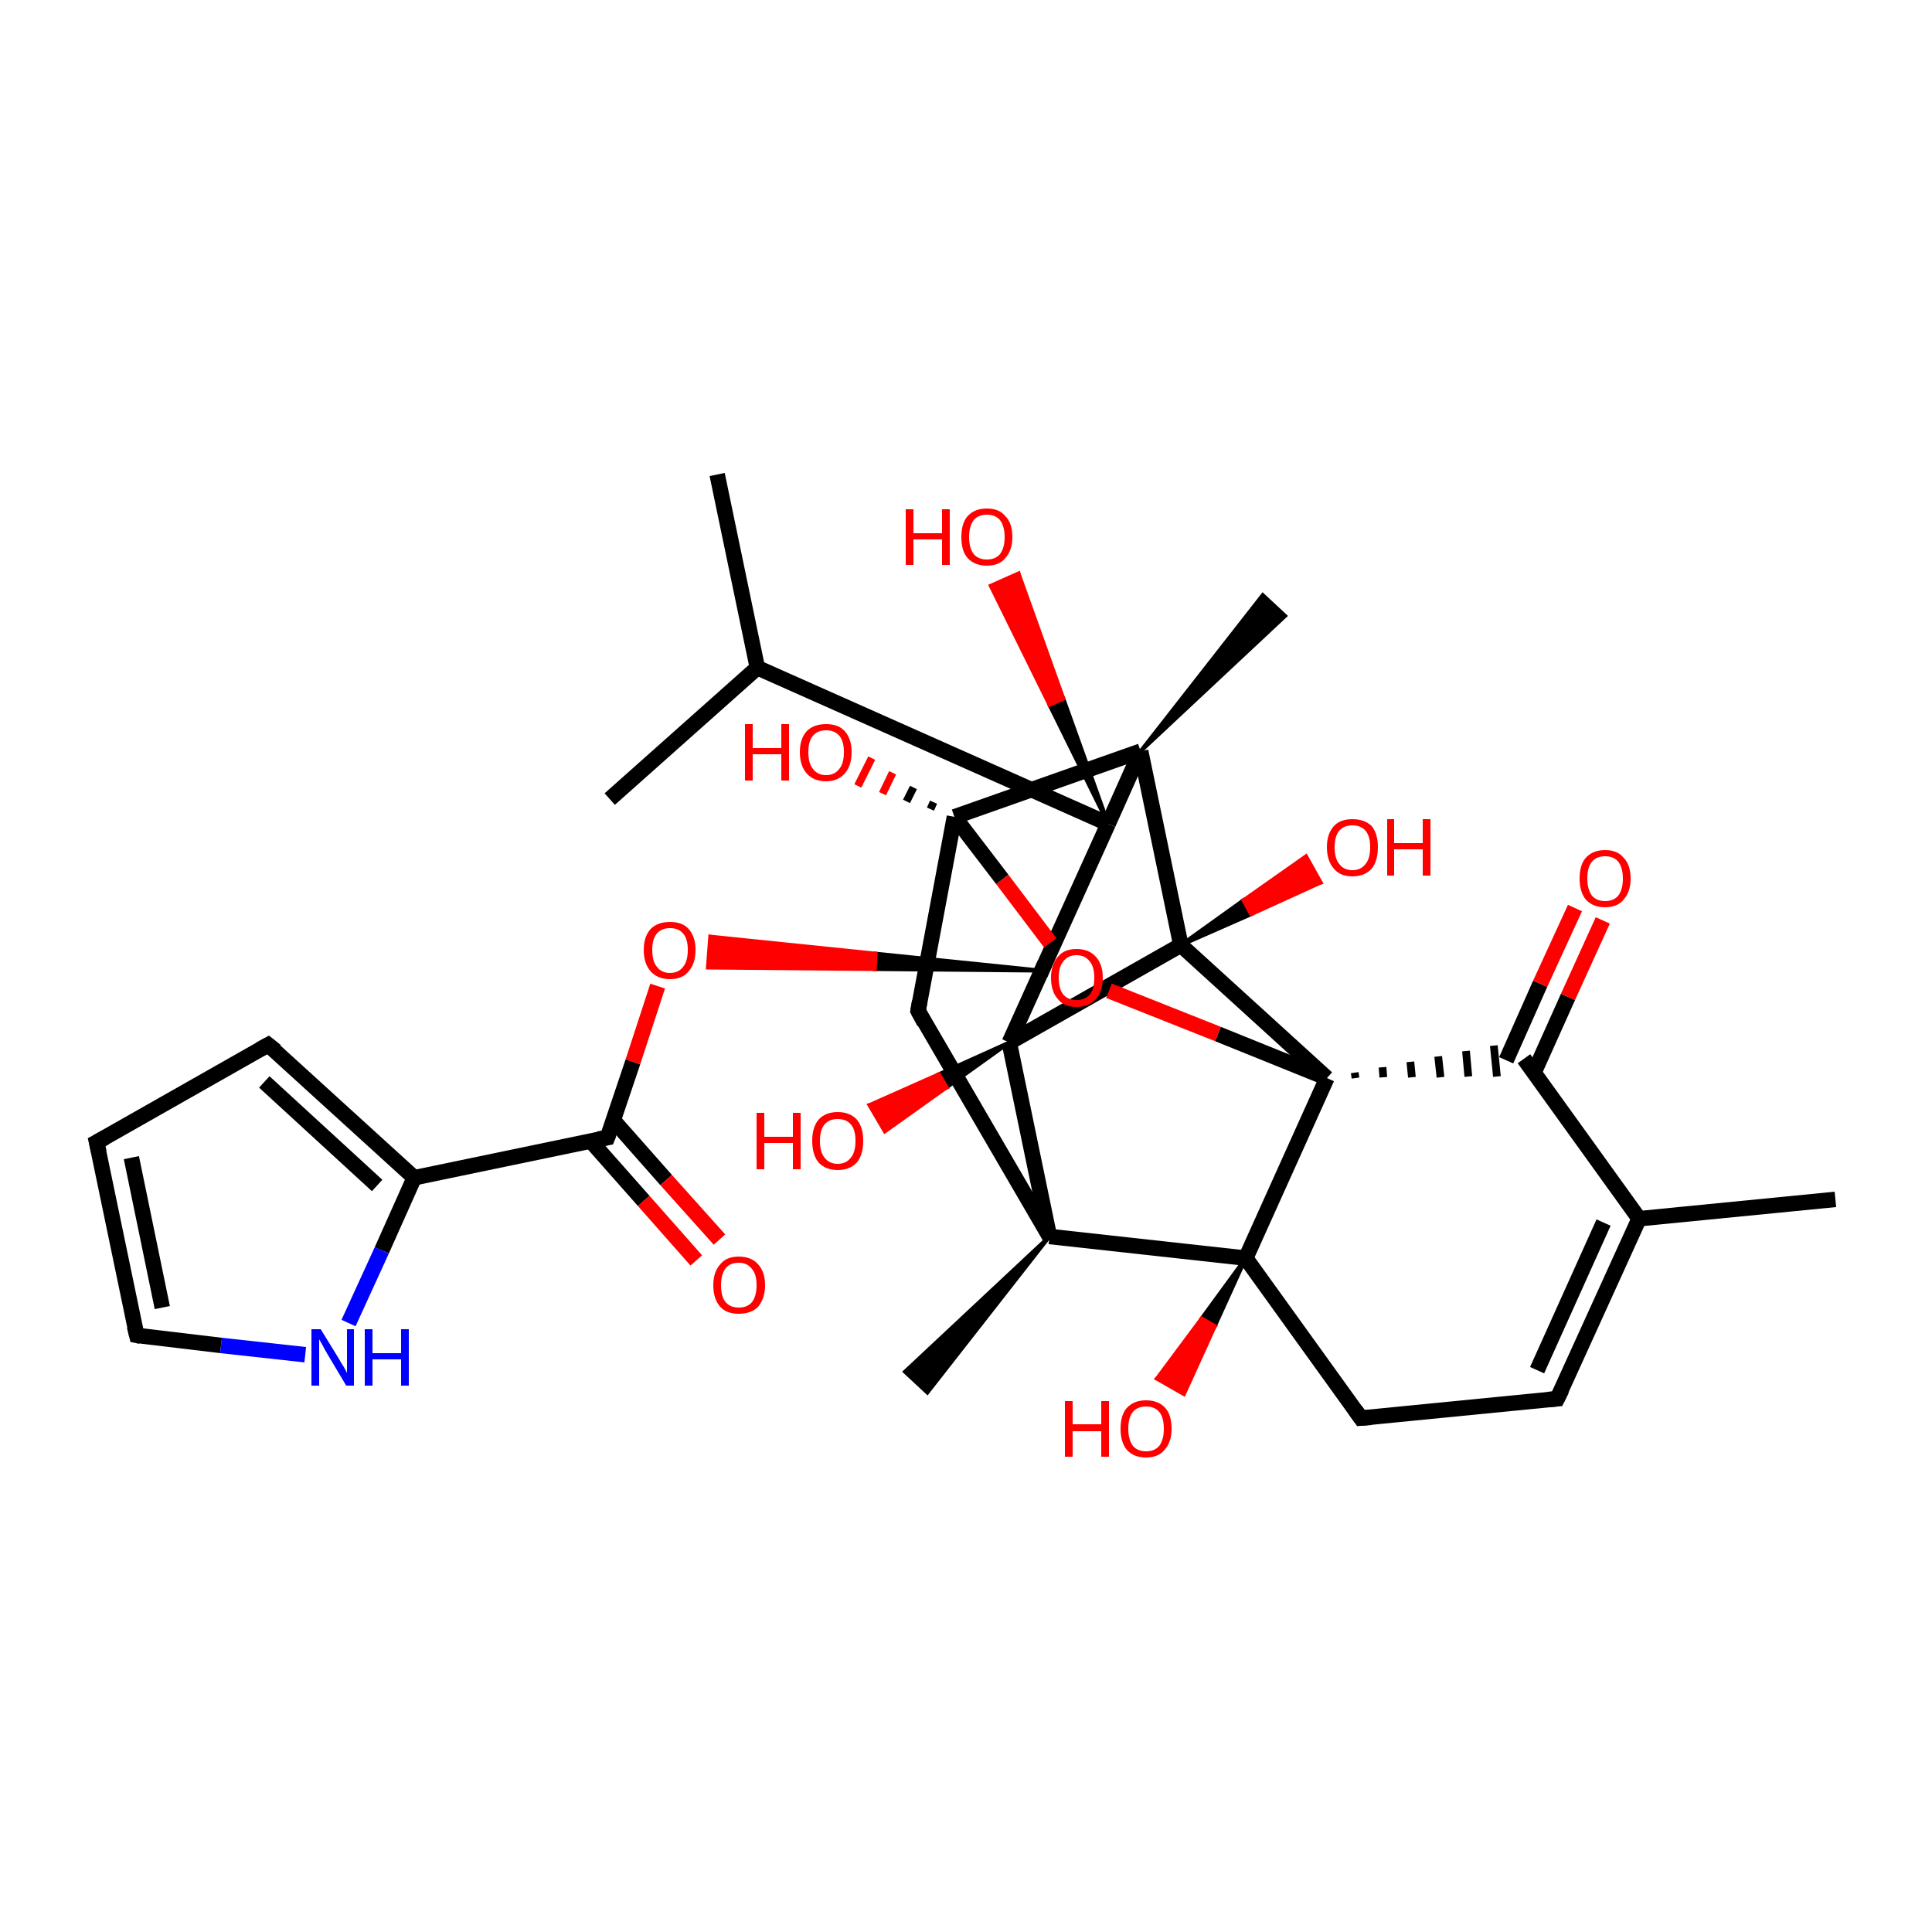 <?xml version='1.0' encoding='iso-8859-1'?>
<svg version='1.1' baseProfile='full'
              xmlns='http://www.w3.org/2000/svg'
                      xmlns:rdkit='http://www.rdkit.org/xml'
                      xmlns:xlink='http://www.w3.org/1999/xlink'
                  xml:space='preserve'
width='250px' height='250px' viewBox='0 0 250 250'>
<!-- END OF HEADER -->
<rect style='opacity:1.0;fill:#FFFFFF;stroke:none' width='250.0' height='250.0' x='0.0' y='0.0'> </rect>
<path class='bond-0 atom-0 atom-11' d='M 92.8,61.4 L 98.0,86.4' style='fill:none;fill-rule:evenodd;stroke:#000000;stroke-width:2.0px;stroke-linecap:butt;stroke-linejoin:miter;stroke-opacity:1' />
<path class='bond-1 atom-1 atom-11' d='M 78.9,103.4 L 98.0,86.4' style='fill:none;fill-rule:evenodd;stroke:#000000;stroke-width:2.0px;stroke-linecap:butt;stroke-linejoin:miter;stroke-opacity:1' />
<path class='bond-2 atom-2 atom-12' d='M 237.5,155.2 L 212.1,157.7' style='fill:none;fill-rule:evenodd;stroke:#000000;stroke-width:2.0px;stroke-linecap:butt;stroke-linejoin:miter;stroke-opacity:1' />
<path class='bond-3 atom-17 atom-3' d='M 135.8,160.0 L 120.0,180.2 L 117.1,177.5 Z' style='fill:#000000;fill-rule:evenodd;fill-opacity:1;stroke:#000000;stroke-width:0.5px;stroke-linecap:butt;stroke-linejoin:miter;stroke-opacity:1;' />
<path class='bond-4 atom-18 atom-4' d='M 147.6,97.2 L 163.4,77.0 L 166.3,79.7 Z' style='fill:#000000;fill-rule:evenodd;fill-opacity:1;stroke:#000000;stroke-width:0.5px;stroke-linecap:butt;stroke-linejoin:miter;stroke-opacity:1;' />
<path class='bond-5 atom-5 atom-6' d='M 12.5,147.8 L 34.7,135.2' style='fill:none;fill-rule:evenodd;stroke:#000000;stroke-width:2.0px;stroke-linecap:butt;stroke-linejoin:miter;stroke-opacity:1' />
<path class='bond-6 atom-5 atom-9' d='M 12.5,147.8 L 17.7,172.8' style='fill:none;fill-rule:evenodd;stroke:#000000;stroke-width:2.0px;stroke-linecap:butt;stroke-linejoin:miter;stroke-opacity:1' />
<path class='bond-6 atom-5 atom-9' d='M 17.0,149.8 L 21.0,169.2' style='fill:none;fill-rule:evenodd;stroke:#000000;stroke-width:2.0px;stroke-linecap:butt;stroke-linejoin:miter;stroke-opacity:1' />
<path class='bond-7 atom-6 atom-13' d='M 34.7,135.2 L 53.6,152.4' style='fill:none;fill-rule:evenodd;stroke:#000000;stroke-width:2.0px;stroke-linecap:butt;stroke-linejoin:miter;stroke-opacity:1' />
<path class='bond-7 atom-6 atom-13' d='M 34.2,140.0 L 48.8,153.4' style='fill:none;fill-rule:evenodd;stroke:#000000;stroke-width:2.0px;stroke-linecap:butt;stroke-linejoin:miter;stroke-opacity:1' />
<path class='bond-8 atom-7 atom-8' d='M 201.5,181.0 L 176.1,183.5' style='fill:none;fill-rule:evenodd;stroke:#000000;stroke-width:2.0px;stroke-linecap:butt;stroke-linejoin:miter;stroke-opacity:1' />
<path class='bond-9 atom-7 atom-12' d='M 201.5,181.0 L 212.1,157.7' style='fill:none;fill-rule:evenodd;stroke:#000000;stroke-width:2.0px;stroke-linecap:butt;stroke-linejoin:miter;stroke-opacity:1' />
<path class='bond-9 atom-7 atom-12' d='M 198.9,177.3 L 207.5,158.2' style='fill:none;fill-rule:evenodd;stroke:#000000;stroke-width:2.0px;stroke-linecap:butt;stroke-linejoin:miter;stroke-opacity:1' />
<path class='bond-10 atom-8 atom-19' d='M 176.1,183.5 L 161.2,162.8' style='fill:none;fill-rule:evenodd;stroke:#000000;stroke-width:2.0px;stroke-linecap:butt;stroke-linejoin:miter;stroke-opacity:1' />
<path class='bond-11 atom-9 atom-25' d='M 17.7,172.8 L 28.6,174.1' style='fill:none;fill-rule:evenodd;stroke:#000000;stroke-width:2.0px;stroke-linecap:butt;stroke-linejoin:miter;stroke-opacity:1' />
<path class='bond-11 atom-9 atom-25' d='M 28.6,174.1 L 39.5,175.3' style='fill:none;fill-rule:evenodd;stroke:#0000FF;stroke-width:2.0px;stroke-linecap:butt;stroke-linejoin:miter;stroke-opacity:1' />
<path class='bond-12 atom-10 atom-17' d='M 118.8,130.8 L 135.8,160.0' style='fill:none;fill-rule:evenodd;stroke:#000000;stroke-width:2.0px;stroke-linecap:butt;stroke-linejoin:miter;stroke-opacity:1' />
<path class='bond-13 atom-10 atom-20' d='M 118.8,130.8 L 123.5,105.7' style='fill:none;fill-rule:evenodd;stroke:#000000;stroke-width:2.0px;stroke-linecap:butt;stroke-linejoin:miter;stroke-opacity:1' />
<path class='bond-14 atom-11 atom-21' d='M 98.0,86.4 L 143.4,106.6' style='fill:none;fill-rule:evenodd;stroke:#000000;stroke-width:2.0px;stroke-linecap:butt;stroke-linejoin:miter;stroke-opacity:1' />
<path class='bond-15 atom-12 atom-14' d='M 212.1,157.7 L 197.2,137.0' style='fill:none;fill-rule:evenodd;stroke:#000000;stroke-width:2.0px;stroke-linecap:butt;stroke-linejoin:miter;stroke-opacity:1' />
<path class='bond-16 atom-13 atom-15' d='M 53.6,152.4 L 78.6,147.2' style='fill:none;fill-rule:evenodd;stroke:#000000;stroke-width:2.0px;stroke-linecap:butt;stroke-linejoin:miter;stroke-opacity:1' />
<path class='bond-17 atom-13 atom-25' d='M 53.6,152.4 L 49.4,161.8' style='fill:none;fill-rule:evenodd;stroke:#000000;stroke-width:2.0px;stroke-linecap:butt;stroke-linejoin:miter;stroke-opacity:1' />
<path class='bond-17 atom-13 atom-25' d='M 49.4,161.8 L 45.1,171.2' style='fill:none;fill-rule:evenodd;stroke:#0000FF;stroke-width:2.0px;stroke-linecap:butt;stroke-linejoin:miter;stroke-opacity:1' />
<path class='bond-18 atom-23 atom-14' d='M 175.4,139.5 L 175.3,138.8' style='fill:none;fill-rule:evenodd;stroke:#000000;stroke-width:1.0px;stroke-linecap:butt;stroke-linejoin:miter;stroke-opacity:1' />
<path class='bond-18 atom-23 atom-14' d='M 179.0,139.4 L 178.9,138.1' style='fill:none;fill-rule:evenodd;stroke:#000000;stroke-width:1.0px;stroke-linecap:butt;stroke-linejoin:miter;stroke-opacity:1' />
<path class='bond-18 atom-23 atom-14' d='M 182.7,139.4 L 182.5,137.4' style='fill:none;fill-rule:evenodd;stroke:#000000;stroke-width:1.0px;stroke-linecap:butt;stroke-linejoin:miter;stroke-opacity:1' />
<path class='bond-18 atom-23 atom-14' d='M 186.4,139.4 L 186.1,136.7' style='fill:none;fill-rule:evenodd;stroke:#000000;stroke-width:1.0px;stroke-linecap:butt;stroke-linejoin:miter;stroke-opacity:1' />
<path class='bond-18 atom-23 atom-14' d='M 190.0,139.3 L 189.7,136.0' style='fill:none;fill-rule:evenodd;stroke:#000000;stroke-width:1.0px;stroke-linecap:butt;stroke-linejoin:miter;stroke-opacity:1' />
<path class='bond-18 atom-23 atom-14' d='M 193.7,139.3 L 193.3,135.3' style='fill:none;fill-rule:evenodd;stroke:#000000;stroke-width:1.0px;stroke-linecap:butt;stroke-linejoin:miter;stroke-opacity:1' />
<path class='bond-19 atom-14 atom-26' d='M 198.5,138.8 L 202.9,129.0' style='fill:none;fill-rule:evenodd;stroke:#000000;stroke-width:2.0px;stroke-linecap:butt;stroke-linejoin:miter;stroke-opacity:1' />
<path class='bond-19 atom-14 atom-26' d='M 202.9,129.0 L 207.4,119.1' style='fill:none;fill-rule:evenodd;stroke:#FF0000;stroke-width:2.0px;stroke-linecap:butt;stroke-linejoin:miter;stroke-opacity:1' />
<path class='bond-19 atom-14 atom-26' d='M 194.9,137.2 L 199.3,127.3' style='fill:none;fill-rule:evenodd;stroke:#000000;stroke-width:2.0px;stroke-linecap:butt;stroke-linejoin:miter;stroke-opacity:1' />
<path class='bond-19 atom-14 atom-26' d='M 199.3,127.3 L 203.8,117.5' style='fill:none;fill-rule:evenodd;stroke:#FF0000;stroke-width:2.0px;stroke-linecap:butt;stroke-linejoin:miter;stroke-opacity:1' />
<path class='bond-20 atom-15 atom-27' d='M 76.4,147.6 L 83.3,155.4' style='fill:none;fill-rule:evenodd;stroke:#000000;stroke-width:2.0px;stroke-linecap:butt;stroke-linejoin:miter;stroke-opacity:1' />
<path class='bond-20 atom-15 atom-27' d='M 83.3,155.4 L 90.1,163.1' style='fill:none;fill-rule:evenodd;stroke:#FF0000;stroke-width:2.0px;stroke-linecap:butt;stroke-linejoin:miter;stroke-opacity:1' />
<path class='bond-20 atom-15 atom-27' d='M 79.4,145.0 L 86.2,152.7' style='fill:none;fill-rule:evenodd;stroke:#000000;stroke-width:2.0px;stroke-linecap:butt;stroke-linejoin:miter;stroke-opacity:1' />
<path class='bond-20 atom-15 atom-27' d='M 86.2,152.7 L 93.1,160.4' style='fill:none;fill-rule:evenodd;stroke:#FF0000;stroke-width:2.0px;stroke-linecap:butt;stroke-linejoin:miter;stroke-opacity:1' />
<path class='bond-21 atom-15 atom-33' d='M 78.6,147.2 L 81.9,137.4' style='fill:none;fill-rule:evenodd;stroke:#000000;stroke-width:2.0px;stroke-linecap:butt;stroke-linejoin:miter;stroke-opacity:1' />
<path class='bond-21 atom-15 atom-33' d='M 81.9,137.4 L 85.1,127.6' style='fill:none;fill-rule:evenodd;stroke:#FF0000;stroke-width:2.0px;stroke-linecap:butt;stroke-linejoin:miter;stroke-opacity:1' />
<path class='bond-22 atom-16 atom-21' d='M 134.8,125.6 L 143.4,106.6' style='fill:none;fill-rule:evenodd;stroke:#000000;stroke-width:2.0px;stroke-linecap:butt;stroke-linejoin:miter;stroke-opacity:1' />
<path class='bond-23 atom-16 atom-22' d='M 134.8,125.6 L 130.6,134.9' style='fill:none;fill-rule:evenodd;stroke:#000000;stroke-width:2.0px;stroke-linecap:butt;stroke-linejoin:miter;stroke-opacity:1' />
<path class='bond-24 atom-16 atom-33' d='M 134.8,125.6 L 113.2,125.4 L 113.3,123.4 Z' style='fill:#000000;fill-rule:evenodd;fill-opacity:1;stroke:#000000;stroke-width:0.5px;stroke-linecap:butt;stroke-linejoin:miter;stroke-opacity:1;' />
<path class='bond-24 atom-16 atom-33' d='M 113.2,125.4 L 91.9,121.2 L 91.6,125.2 Z' style='fill:#FF0000;fill-rule:evenodd;fill-opacity:1;stroke:#FF0000;stroke-width:0.5px;stroke-linecap:butt;stroke-linejoin:miter;stroke-opacity:1;' />
<path class='bond-24 atom-16 atom-33' d='M 113.2,125.4 L 113.3,123.4 L 91.9,121.2 Z' style='fill:#FF0000;fill-rule:evenodd;fill-opacity:1;stroke:#FF0000;stroke-width:0.5px;stroke-linecap:butt;stroke-linejoin:miter;stroke-opacity:1;' />
<path class='bond-25 atom-17 atom-19' d='M 135.8,160.0 L 161.2,162.8' style='fill:none;fill-rule:evenodd;stroke:#000000;stroke-width:2.0px;stroke-linecap:butt;stroke-linejoin:miter;stroke-opacity:1' />
<path class='bond-26 atom-17 atom-22' d='M 135.8,160.0 L 130.6,134.9' style='fill:none;fill-rule:evenodd;stroke:#000000;stroke-width:2.0px;stroke-linecap:butt;stroke-linejoin:miter;stroke-opacity:1' />
<path class='bond-27 atom-18 atom-20' d='M 147.6,97.2 L 123.5,105.7' style='fill:none;fill-rule:evenodd;stroke:#000000;stroke-width:2.0px;stroke-linecap:butt;stroke-linejoin:miter;stroke-opacity:1' />
<path class='bond-28 atom-18 atom-21' d='M 147.6,97.2 L 143.4,106.6' style='fill:none;fill-rule:evenodd;stroke:#000000;stroke-width:2.0px;stroke-linecap:butt;stroke-linejoin:miter;stroke-opacity:1' />
<path class='bond-29 atom-18 atom-24' d='M 147.6,97.2 L 152.8,122.3' style='fill:none;fill-rule:evenodd;stroke:#000000;stroke-width:2.0px;stroke-linecap:butt;stroke-linejoin:miter;stroke-opacity:1' />
<path class='bond-30 atom-19 atom-23' d='M 161.2,162.8 L 171.7,139.5' style='fill:none;fill-rule:evenodd;stroke:#000000;stroke-width:2.0px;stroke-linecap:butt;stroke-linejoin:miter;stroke-opacity:1' />
<path class='bond-31 atom-19 atom-28' d='M 161.2,162.8 L 157.2,171.6 L 155.5,170.6 Z' style='fill:#000000;fill-rule:evenodd;fill-opacity:1;stroke:#000000;stroke-width:0.5px;stroke-linecap:butt;stroke-linejoin:miter;stroke-opacity:1;' />
<path class='bond-31 atom-19 atom-28' d='M 157.2,171.6 L 149.7,178.4 L 153.2,180.4 Z' style='fill:#FF0000;fill-rule:evenodd;fill-opacity:1;stroke:#FF0000;stroke-width:0.5px;stroke-linecap:butt;stroke-linejoin:miter;stroke-opacity:1;' />
<path class='bond-31 atom-19 atom-28' d='M 157.2,171.6 L 155.5,170.6 L 149.7,178.4 Z' style='fill:#FF0000;fill-rule:evenodd;fill-opacity:1;stroke:#FF0000;stroke-width:0.5px;stroke-linecap:butt;stroke-linejoin:miter;stroke-opacity:1;' />
<path class='bond-32 atom-20 atom-29' d='M 120.4,104.7 L 120.8,103.8' style='fill:none;fill-rule:evenodd;stroke:#000000;stroke-width:1.0px;stroke-linecap:butt;stroke-linejoin:miter;stroke-opacity:1' />
<path class='bond-32 atom-20 atom-29' d='M 117.3,103.7 L 118.2,101.9' style='fill:none;fill-rule:evenodd;stroke:#000000;stroke-width:1.0px;stroke-linecap:butt;stroke-linejoin:miter;stroke-opacity:1' />
<path class='bond-32 atom-20 atom-29' d='M 114.2,102.7 L 115.5,100.0' style='fill:none;fill-rule:evenodd;stroke:#FF0000;stroke-width:1.0px;stroke-linecap:butt;stroke-linejoin:miter;stroke-opacity:1' />
<path class='bond-32 atom-20 atom-29' d='M 111.0,101.7 L 112.8,98.1' style='fill:none;fill-rule:evenodd;stroke:#FF0000;stroke-width:1.0px;stroke-linecap:butt;stroke-linejoin:miter;stroke-opacity:1' />
<path class='bond-33 atom-20 atom-34' d='M 123.5,105.7 L 129.7,113.8' style='fill:none;fill-rule:evenodd;stroke:#000000;stroke-width:2.0px;stroke-linecap:butt;stroke-linejoin:miter;stroke-opacity:1' />
<path class='bond-33 atom-20 atom-34' d='M 129.7,113.8 L 135.9,122.0' style='fill:none;fill-rule:evenodd;stroke:#FF0000;stroke-width:2.0px;stroke-linecap:butt;stroke-linejoin:miter;stroke-opacity:1' />
<path class='bond-34 atom-21 atom-30' d='M 143.4,106.6 L 135.8,91.2 L 137.6,90.4 Z' style='fill:#000000;fill-rule:evenodd;fill-opacity:1;stroke:#000000;stroke-width:0.5px;stroke-linecap:butt;stroke-linejoin:miter;stroke-opacity:1;' />
<path class='bond-34 atom-21 atom-30' d='M 135.8,91.2 L 131.8,74.2 L 128.2,75.8 Z' style='fill:#FF0000;fill-rule:evenodd;fill-opacity:1;stroke:#FF0000;stroke-width:0.5px;stroke-linecap:butt;stroke-linejoin:miter;stroke-opacity:1;' />
<path class='bond-34 atom-21 atom-30' d='M 135.8,91.2 L 137.6,90.4 L 131.8,74.2 Z' style='fill:#FF0000;fill-rule:evenodd;fill-opacity:1;stroke:#FF0000;stroke-width:0.5px;stroke-linecap:butt;stroke-linejoin:miter;stroke-opacity:1;' />
<path class='bond-35 atom-22 atom-24' d='M 130.6,134.9 L 152.8,122.3' style='fill:none;fill-rule:evenodd;stroke:#000000;stroke-width:2.0px;stroke-linecap:butt;stroke-linejoin:miter;stroke-opacity:1' />
<path class='bond-36 atom-22 atom-31' d='M 130.6,134.9 L 122.5,140.7 L 121.5,139.0 Z' style='fill:#000000;fill-rule:evenodd;fill-opacity:1;stroke:#000000;stroke-width:0.5px;stroke-linecap:butt;stroke-linejoin:miter;stroke-opacity:1;' />
<path class='bond-36 atom-22 atom-31' d='M 122.5,140.7 L 112.5,143.0 L 114.5,146.4 Z' style='fill:#FF0000;fill-rule:evenodd;fill-opacity:1;stroke:#FF0000;stroke-width:0.5px;stroke-linecap:butt;stroke-linejoin:miter;stroke-opacity:1;' />
<path class='bond-36 atom-22 atom-31' d='M 122.5,140.7 L 121.5,139.0 L 112.5,143.0 Z' style='fill:#FF0000;fill-rule:evenodd;fill-opacity:1;stroke:#FF0000;stroke-width:0.5px;stroke-linecap:butt;stroke-linejoin:miter;stroke-opacity:1;' />
<path class='bond-37 atom-23 atom-24' d='M 171.7,139.5 L 152.8,122.3' style='fill:none;fill-rule:evenodd;stroke:#000000;stroke-width:2.0px;stroke-linecap:butt;stroke-linejoin:miter;stroke-opacity:1' />
<path class='bond-38 atom-23 atom-34' d='M 171.7,139.5 L 157.6,133.8' style='fill:none;fill-rule:evenodd;stroke:#000000;stroke-width:2.0px;stroke-linecap:butt;stroke-linejoin:miter;stroke-opacity:1' />
<path class='bond-38 atom-23 atom-34' d='M 157.6,133.8 L 143.5,128.2' style='fill:none;fill-rule:evenodd;stroke:#FF0000;stroke-width:2.0px;stroke-linecap:butt;stroke-linejoin:miter;stroke-opacity:1' />
<path class='bond-39 atom-24 atom-32' d='M 152.8,122.3 L 160.9,116.5 L 161.9,118.3 Z' style='fill:#000000;fill-rule:evenodd;fill-opacity:1;stroke:#000000;stroke-width:0.5px;stroke-linecap:butt;stroke-linejoin:miter;stroke-opacity:1;' />
<path class='bond-39 atom-24 atom-32' d='M 160.9,116.5 L 170.9,114.2 L 169.0,110.8 Z' style='fill:#FF0000;fill-rule:evenodd;fill-opacity:1;stroke:#FF0000;stroke-width:0.5px;stroke-linecap:butt;stroke-linejoin:miter;stroke-opacity:1;' />
<path class='bond-39 atom-24 atom-32' d='M 160.9,116.5 L 161.9,118.3 L 170.9,114.2 Z' style='fill:#FF0000;fill-rule:evenodd;fill-opacity:1;stroke:#FF0000;stroke-width:0.5px;stroke-linecap:butt;stroke-linejoin:miter;stroke-opacity:1;' />
<path d='M 13.6,147.2 L 12.5,147.8 L 12.8,149.1' style='fill:none;stroke:#000000;stroke-width:2.0px;stroke-linecap:butt;stroke-linejoin:miter;stroke-opacity:1;' />
<path d='M 33.6,135.8 L 34.7,135.2 L 35.7,136.0' style='fill:none;stroke:#000000;stroke-width:2.0px;stroke-linecap:butt;stroke-linejoin:miter;stroke-opacity:1;' />
<path d='M 200.3,181.1 L 201.5,181.0 L 202.1,179.8' style='fill:none;stroke:#000000;stroke-width:2.0px;stroke-linecap:butt;stroke-linejoin:miter;stroke-opacity:1;' />
<path d='M 177.4,183.4 L 176.1,183.5 L 175.4,182.5' style='fill:none;stroke:#000000;stroke-width:2.0px;stroke-linecap:butt;stroke-linejoin:miter;stroke-opacity:1;' />
<path d='M 17.4,171.6 L 17.7,172.8 L 18.2,172.9' style='fill:none;stroke:#000000;stroke-width:2.0px;stroke-linecap:butt;stroke-linejoin:miter;stroke-opacity:1;' />
<path d='M 119.6,132.3 L 118.8,130.8 L 119.0,129.6' style='fill:none;stroke:#000000;stroke-width:2.0px;stroke-linecap:butt;stroke-linejoin:miter;stroke-opacity:1;' />
<path d='M 77.4,147.4 L 78.6,147.2 L 78.8,146.7' style='fill:none;stroke:#000000;stroke-width:2.0px;stroke-linecap:butt;stroke-linejoin:miter;stroke-opacity:1;' />
<path d='M 135.2,124.7 L 134.8,125.6 L 134.6,126.1' style='fill:none;stroke:#000000;stroke-width:2.0px;stroke-linecap:butt;stroke-linejoin:miter;stroke-opacity:1;' />
<path class='atom-25' d='M 41.5 172.0
L 43.9 175.9
Q 44.1 176.3, 44.5 176.9
Q 44.9 177.6, 44.9 177.7
L 44.9 172.0
L 45.8 172.0
L 45.8 179.3
L 44.8 179.3
L 42.3 175.1
Q 42.0 174.6, 41.7 174.0
Q 41.4 173.5, 41.3 173.3
L 41.3 179.3
L 40.3 179.3
L 40.3 172.0
L 41.5 172.0
' fill='#0000FF'/>
<path class='atom-25' d='M 47.2 172.0
L 48.2 172.0
L 48.2 175.1
L 51.9 175.1
L 51.9 172.0
L 52.9 172.0
L 52.9 179.3
L 51.9 179.3
L 51.9 175.9
L 48.2 175.9
L 48.2 179.3
L 47.2 179.3
L 47.2 172.0
' fill='#0000FF'/>
<path class='atom-26' d='M 204.4 113.7
Q 204.4 111.9, 205.2 111.0
Q 206.1 110.0, 207.7 110.0
Q 209.3 110.0, 210.1 111.0
Q 211.0 111.9, 211.0 113.7
Q 211.0 115.4, 210.1 116.4
Q 209.3 117.4, 207.7 117.4
Q 206.1 117.4, 205.2 116.4
Q 204.4 115.4, 204.4 113.7
M 207.7 116.6
Q 208.8 116.6, 209.4 115.9
Q 210.0 115.1, 210.0 113.7
Q 210.0 112.3, 209.4 111.5
Q 208.8 110.8, 207.7 110.8
Q 206.6 110.8, 206.0 111.5
Q 205.4 112.2, 205.4 113.7
Q 205.4 115.1, 206.0 115.9
Q 206.6 116.6, 207.7 116.6
' fill='#FF0000'/>
<path class='atom-27' d='M 92.3 166.3
Q 92.3 164.6, 93.2 163.6
Q 94.0 162.6, 95.6 162.6
Q 97.2 162.6, 98.1 163.6
Q 99.0 164.6, 99.0 166.3
Q 99.0 168.0, 98.1 169.1
Q 97.2 170.0, 95.6 170.0
Q 94.0 170.0, 93.2 169.1
Q 92.3 168.1, 92.3 166.3
M 95.6 169.2
Q 96.7 169.2, 97.3 168.5
Q 97.9 167.7, 97.9 166.3
Q 97.9 164.9, 97.3 164.2
Q 96.7 163.4, 95.6 163.4
Q 94.5 163.4, 93.9 164.1
Q 93.3 164.9, 93.3 166.3
Q 93.3 167.8, 93.9 168.5
Q 94.5 169.2, 95.6 169.2
' fill='#FF0000'/>
<path class='atom-28' d='M 137.8 181.3
L 138.8 181.3
L 138.8 184.3
L 142.5 184.3
L 142.5 181.3
L 143.5 181.3
L 143.5 188.5
L 142.5 188.5
L 142.5 185.2
L 138.8 185.2
L 138.8 188.5
L 137.8 188.5
L 137.8 181.3
' fill='#FF0000'/>
<path class='atom-28' d='M 145.0 184.9
Q 145.0 183.1, 145.8 182.2
Q 146.7 181.2, 148.3 181.2
Q 149.9 181.2, 150.8 182.2
Q 151.6 183.1, 151.6 184.9
Q 151.6 186.6, 150.7 187.6
Q 149.9 188.6, 148.3 188.6
Q 146.7 188.6, 145.8 187.6
Q 145.0 186.6, 145.0 184.9
M 148.3 187.8
Q 149.4 187.8, 150.0 187.1
Q 150.6 186.3, 150.6 184.9
Q 150.6 183.4, 150.0 182.7
Q 149.4 182.0, 148.3 182.0
Q 147.2 182.0, 146.6 182.7
Q 146.0 183.4, 146.0 184.9
Q 146.0 186.3, 146.6 187.1
Q 147.2 187.8, 148.3 187.8
' fill='#FF0000'/>
<path class='atom-29' d='M 96.4 93.7
L 97.4 93.7
L 97.4 96.8
L 101.1 96.8
L 101.1 93.7
L 102.1 93.7
L 102.1 101.0
L 101.1 101.0
L 101.1 97.6
L 97.4 97.6
L 97.4 101.0
L 96.4 101.0
L 96.4 93.7
' fill='#FF0000'/>
<path class='atom-29' d='M 103.5 97.3
Q 103.5 95.6, 104.4 94.6
Q 105.3 93.7, 106.9 93.7
Q 108.5 93.7, 109.3 94.6
Q 110.2 95.6, 110.2 97.3
Q 110.2 99.1, 109.3 100.1
Q 108.4 101.1, 106.9 101.1
Q 105.3 101.1, 104.4 100.1
Q 103.5 99.1, 103.5 97.3
M 106.9 100.3
Q 108.0 100.3, 108.6 99.5
Q 109.2 98.8, 109.2 97.3
Q 109.2 95.9, 108.6 95.2
Q 108.0 94.5, 106.9 94.5
Q 105.8 94.5, 105.2 95.2
Q 104.6 95.9, 104.6 97.3
Q 104.6 98.8, 105.2 99.5
Q 105.8 100.3, 106.9 100.3
' fill='#FF0000'/>
<path class='atom-30' d='M 117.2 65.9
L 118.2 65.9
L 118.2 69.0
L 121.9 69.0
L 121.9 65.9
L 122.9 65.9
L 122.9 73.1
L 121.9 73.1
L 121.9 69.8
L 118.2 69.8
L 118.2 73.1
L 117.2 73.1
L 117.2 65.9
' fill='#FF0000'/>
<path class='atom-30' d='M 124.4 69.5
Q 124.4 67.7, 125.2 66.8
Q 126.1 65.8, 127.7 65.8
Q 129.3 65.8, 130.1 66.8
Q 131.0 67.7, 131.0 69.5
Q 131.0 71.2, 130.1 72.2
Q 129.3 73.2, 127.7 73.2
Q 126.1 73.2, 125.2 72.2
Q 124.4 71.3, 124.4 69.5
M 127.7 72.4
Q 128.8 72.4, 129.4 71.7
Q 130.0 70.9, 130.0 69.5
Q 130.0 68.1, 129.4 67.3
Q 128.8 66.6, 127.7 66.6
Q 126.6 66.6, 126.0 67.3
Q 125.4 68.1, 125.4 69.5
Q 125.4 70.9, 126.0 71.7
Q 126.6 72.4, 127.7 72.4
' fill='#FF0000'/>
<path class='atom-31' d='M 97.9 144.0
L 98.9 144.0
L 98.9 147.1
L 102.6 147.1
L 102.6 144.0
L 103.6 144.0
L 103.6 151.3
L 102.6 151.3
L 102.6 147.9
L 98.9 147.9
L 98.9 151.3
L 97.9 151.3
L 97.9 144.0
' fill='#FF0000'/>
<path class='atom-31' d='M 105.1 147.6
Q 105.1 145.9, 105.9 144.9
Q 106.8 143.9, 108.4 143.9
Q 110.0 143.9, 110.9 144.9
Q 111.7 145.9, 111.7 147.6
Q 111.7 149.4, 110.9 150.4
Q 110.0 151.4, 108.4 151.4
Q 106.8 151.4, 105.9 150.4
Q 105.1 149.4, 105.1 147.6
M 108.4 150.6
Q 109.5 150.6, 110.1 149.8
Q 110.7 149.1, 110.7 147.6
Q 110.7 146.2, 110.1 145.5
Q 109.5 144.8, 108.4 144.8
Q 107.3 144.8, 106.7 145.5
Q 106.1 146.2, 106.1 147.6
Q 106.1 149.1, 106.7 149.8
Q 107.3 150.6, 108.4 150.6
' fill='#FF0000'/>
<path class='atom-32' d='M 171.7 109.6
Q 171.7 107.9, 172.6 106.9
Q 173.4 106.0, 175.0 106.0
Q 176.6 106.0, 177.5 106.9
Q 178.3 107.9, 178.3 109.6
Q 178.3 111.4, 177.5 112.4
Q 176.6 113.4, 175.0 113.4
Q 173.4 113.4, 172.6 112.4
Q 171.7 111.4, 171.7 109.6
M 175.0 112.6
Q 176.1 112.6, 176.7 111.8
Q 177.3 111.1, 177.3 109.6
Q 177.3 108.2, 176.7 107.5
Q 176.1 106.8, 175.0 106.8
Q 173.9 106.8, 173.3 107.5
Q 172.7 108.2, 172.7 109.6
Q 172.7 111.1, 173.3 111.8
Q 173.9 112.6, 175.0 112.6
' fill='#FF0000'/>
<path class='atom-32' d='M 179.5 106.0
L 180.4 106.0
L 180.4 109.1
L 184.1 109.1
L 184.1 106.0
L 185.1 106.0
L 185.1 113.3
L 184.1 113.3
L 184.1 109.9
L 180.4 109.9
L 180.4 113.3
L 179.5 113.3
L 179.5 106.0
' fill='#FF0000'/>
<path class='atom-33' d='M 83.3 122.9
Q 83.3 121.2, 84.2 120.2
Q 85.1 119.3, 86.7 119.3
Q 88.3 119.3, 89.1 120.2
Q 90.0 121.2, 90.0 122.9
Q 90.0 124.7, 89.1 125.7
Q 88.3 126.7, 86.7 126.7
Q 85.1 126.7, 84.2 125.7
Q 83.3 124.7, 83.3 122.9
M 86.7 125.9
Q 87.8 125.9, 88.4 125.1
Q 89.0 124.4, 89.0 122.9
Q 89.0 121.5, 88.4 120.8
Q 87.8 120.1, 86.7 120.1
Q 85.6 120.1, 85.0 120.8
Q 84.4 121.5, 84.4 122.9
Q 84.4 124.4, 85.0 125.1
Q 85.6 125.9, 86.7 125.9
' fill='#FF0000'/>
<path class='atom-34' d='M 136.0 126.5
Q 136.0 124.8, 136.9 123.8
Q 137.7 122.8, 139.3 122.8
Q 140.9 122.8, 141.8 123.8
Q 142.7 124.8, 142.7 126.5
Q 142.7 128.3, 141.8 129.3
Q 140.9 130.3, 139.3 130.3
Q 137.7 130.3, 136.9 129.3
Q 136.0 128.3, 136.0 126.5
M 139.3 129.4
Q 140.4 129.4, 141.0 128.7
Q 141.6 128.0, 141.6 126.5
Q 141.6 125.1, 141.0 124.4
Q 140.4 123.6, 139.3 123.6
Q 138.2 123.6, 137.6 124.4
Q 137.0 125.1, 137.0 126.5
Q 137.0 128.0, 137.6 128.7
Q 138.2 129.4, 139.3 129.4
' fill='#FF0000'/>
</svg>
